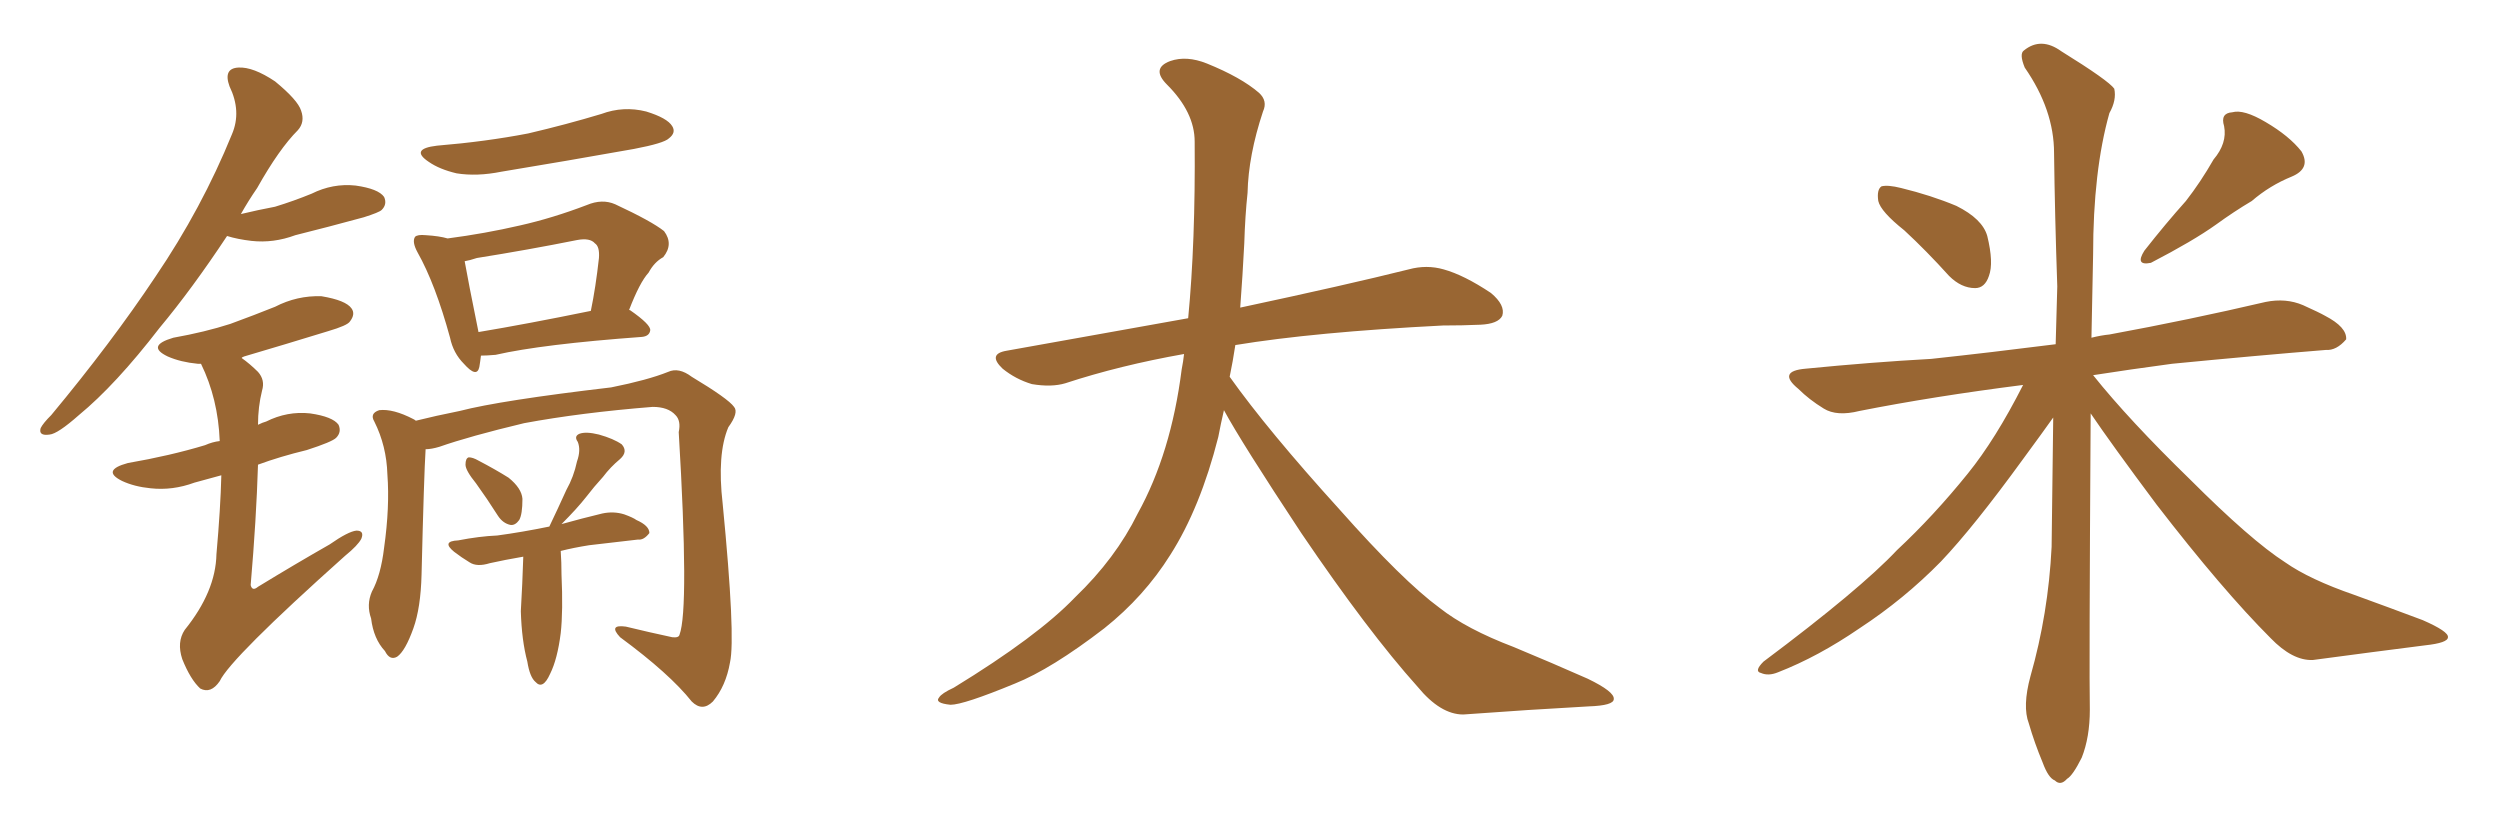 <svg xmlns="http://www.w3.org/2000/svg" xmlns:xlink="http://www.w3.org/1999/xlink" width="450" height="150"><path fill="#996633" padding="10" d="M78.66 26.22L78.66 26.22Q87.45 25.49 95.07 24.02L95.07 24.02Q101.95 22.41 108.25 20.51L108.25 20.51Q112.21 19.04 116.31 20.07L116.31 20.07Q120.12 21.24 121.00 22.71L121.00 22.71Q121.73 23.88 120.41 24.90L120.41 24.90Q119.53 25.78 114.11 26.81L114.11 26.81Q101.81 29.00 90.23 30.91L90.23 30.91Q85.84 31.79 82.18 31.20L82.18 31.20Q79.10 30.47 77.20 29.15L77.20 29.15Q73.68 26.81 78.66 26.22ZM86.57 64.01L86.57 64.01Q86.43 65.19 86.28 66.06L86.28 66.06Q85.84 68.12 83.50 65.48L83.50 65.48Q81.59 63.57 81.01 60.79L81.01 60.79Q78.37 51.12 75.15 45.41L75.15 45.41Q74.12 43.51 74.71 42.63L74.71 42.63Q75.15 42.19 76.61 42.33L76.61 42.33Q79.10 42.48 80.57 42.92L80.57 42.92Q87.30 42.04 93.60 40.58L93.60 40.58Q99.46 39.26 105.62 36.91L105.62 36.91Q108.40 35.74 110.74 36.77L110.74 36.77Q117.33 39.84 119.53 41.60L119.53 41.60Q121.29 43.95 119.38 46.29L119.38 46.29Q117.77 47.17 116.75 49.07L116.75 49.07Q115.14 50.83 113.23 55.81L113.23 55.81Q113.38 55.81 113.38 55.81L113.38 55.81Q117.19 58.45 117.04 59.47L117.04 59.47Q116.89 60.50 115.58 60.64L115.58 60.64Q97.56 61.96 89.21 63.87L89.21 63.87Q87.60 64.01 86.57 64.01ZM86.13 59.77L86.13 59.77Q94.92 58.30 106.35 55.96L106.35 55.96Q107.23 51.71 107.81 46.44L107.81 46.44Q107.96 44.38 107.08 43.80L107.08 43.80Q106.20 42.77 103.86 43.21L103.86 43.21Q95.07 44.97 85.84 46.44L85.84 46.44Q84.52 46.88 83.64 47.02L83.64 47.02Q84.23 50.39 86.13 59.77ZM76.61 80.86L76.61 80.86Q76.32 85.40 75.88 103.42L75.88 103.42Q75.73 109.42 74.41 113.09L74.41 113.09Q72.95 117.19 71.48 118.21L71.48 118.21Q70.17 118.95 69.29 117.19L69.29 117.19Q67.24 114.99 66.80 111.33L66.80 111.33Q65.92 108.84 66.94 106.49L66.94 106.49Q68.55 103.56 69.14 98.58L69.14 98.58Q70.17 91.26 69.73 85.40L69.73 85.40Q69.58 80.27 67.38 75.88L67.38 75.88Q66.50 74.41 68.26 73.83L68.26 73.83Q70.75 73.54 74.41 75.44L74.41 75.44Q74.71 75.59 74.85 75.73L74.85 75.73Q78.37 74.85 82.76 73.97L82.76 73.97Q90.09 72.07 110.01 69.73L110.01 69.73Q116.60 68.41 120.26 66.94L120.26 66.94Q122.17 66.06 124.51 67.82L124.51 67.82Q131.10 71.78 132.13 73.24L132.13 73.24Q133.01 74.27 131.10 76.90L131.10 76.90Q129.05 81.74 130.08 90.67L130.08 90.67Q132.42 114.70 131.40 119.24L131.40 119.24Q130.66 123.49 128.32 126.27L128.32 126.27Q126.42 128.17 124.51 126.27L124.51 126.27Q120.56 121.29 111.62 114.70L111.62 114.70Q109.42 112.35 112.65 112.79L112.65 112.79Q116.89 113.82 121.00 114.70L121.00 114.70Q122.17 114.84 122.31 114.26L122.31 114.26Q124.07 109.57 122.17 77.78L122.17 77.78Q122.61 75.73 121.58 74.71L121.58 74.71Q120.26 73.24 117.48 73.24L117.48 73.24Q104.59 74.27 94.34 76.17L94.34 76.17Q84.52 78.52 79.10 80.42L79.10 80.42Q77.64 80.86 76.61 80.86ZM85.69 87.01L85.69 87.01Q83.79 84.67 83.79 83.64L83.79 83.64Q83.79 82.47 84.38 82.32L84.38 82.32Q85.11 82.32 86.13 82.91L86.13 82.91Q89.21 84.52 91.55 85.99L91.55 85.99Q93.90 87.89 94.04 89.79L94.04 89.79Q94.04 92.58 93.46 93.60L93.46 93.60Q92.72 94.63 91.85 94.48L91.85 94.48Q90.53 94.19 89.65 92.87L89.65 92.87Q87.60 89.65 85.69 87.01ZM94.19 100.20L94.19 100.20Q90.82 100.78 88.18 101.37L88.18 101.37Q85.84 102.10 84.52 101.22L84.52 101.22Q83.06 100.34 81.74 99.32L81.74 99.32Q79.39 97.41 82.47 97.27L82.47 97.27Q86.28 96.53 89.50 96.39L89.50 96.39Q93.90 95.80 98.88 94.78L98.88 94.78Q100.49 91.41 101.95 88.18L101.95 88.18Q103.27 85.84 103.86 83.06L103.86 83.06Q104.59 81.01 104.00 79.54L104.00 79.54Q103.27 78.52 104.30 78.08L104.30 78.08Q105.47 77.64 107.81 78.22L107.81 78.22Q110.45 78.96 111.91 79.98L111.91 79.98Q113.09 81.30 111.62 82.62L111.62 82.62Q109.86 84.08 108.54 85.84L108.54 85.84Q106.93 87.60 105.47 89.50L105.47 89.50Q103.86 91.55 101.07 94.34L101.07 94.34Q104.74 93.31 108.40 92.43L108.40 92.43Q110.45 91.99 112.35 92.58L112.35 92.58Q113.96 93.16 114.55 93.60L114.55 93.60Q116.89 94.63 116.89 95.95L116.89 95.95Q115.87 97.27 114.84 97.12L114.84 97.12Q110.89 97.56 106.05 98.14L106.05 98.14Q103.27 98.58 100.93 99.17L100.93 99.17Q101.07 101.22 101.07 103.42L101.07 103.42Q101.37 110.01 100.93 113.96L100.93 113.96Q100.34 118.65 99.02 121.29L99.02 121.29Q97.71 124.22 96.39 122.75L96.39 122.75Q95.36 121.88 94.92 119.09L94.92 119.09Q93.90 115.28 93.75 110.01L93.75 110.01Q94.04 105.03 94.19 100.20ZM40.87 42.48L40.87 42.48Q34.57 52.00 28.71 59.03L28.71 59.03Q20.80 69.29 14.21 74.71L14.21 74.71Q10.40 78.08 8.94 78.22L8.94 78.22Q6.88 78.52 7.32 77.05L7.32 77.05Q7.76 76.17 9.23 74.71L9.23 74.71Q20.07 61.67 27.98 49.80L27.98 49.80Q36.33 37.50 41.75 24.17L41.75 24.17Q43.51 20.07 41.31 15.53L41.31 15.53Q40.14 12.30 42.92 12.16L42.92 12.16Q45.56 12.01 49.51 14.65L49.51 14.65Q53.61 18.02 54.20 19.92L54.20 19.92Q54.93 21.97 53.61 23.44L53.61 23.44Q50.24 26.81 46.29 33.84L46.29 33.84Q44.68 36.18 43.36 38.53L43.36 38.53Q46.44 37.79 49.51 37.21L49.51 37.21Q52.88 36.18 56.10 34.86L56.10 34.86Q59.91 32.96 64.01 33.40L64.01 33.40Q68.12 33.98 69.14 35.45L69.14 35.45Q69.73 36.77 68.70 37.79L68.70 37.79Q68.26 38.23 65.48 39.11L65.48 39.11Q59.03 40.87 53.17 42.33L53.17 42.33Q49.22 43.80 45.26 43.36L45.26 43.36Q42.77 43.07 40.87 42.48ZM39.84 85.55L39.84 85.55L39.84 85.55Q37.21 86.28 35.01 86.87L35.01 86.87Q31.05 88.33 27.10 87.89L27.10 87.89Q24.17 87.60 21.97 86.57L21.97 86.57Q18.16 84.67 23.00 83.35L23.00 83.35Q30.62 82.03 36.91 80.13L36.91 80.13Q38.23 79.54 39.55 79.39L39.55 79.39Q39.26 71.78 36.18 65.48L36.18 65.48Q35.74 65.48 35.60 65.48L35.60 65.48Q32.52 65.19 30.18 64.16L30.18 64.16Q26.22 62.26 31.20 60.79L31.20 60.79Q36.91 59.77 41.46 58.30L41.46 58.30Q45.85 56.69 49.51 55.22L49.51 55.22Q53.47 53.17 57.86 53.32L57.86 53.32Q62.26 54.05 63.28 55.52L63.28 55.52Q64.01 56.54 62.99 57.86L62.99 57.86Q62.55 58.59 59.03 59.62L59.03 59.62Q51.42 61.96 43.95 64.16L43.95 64.16Q43.51 64.31 43.51 64.45L43.51 64.45Q44.97 65.48 46.44 66.94L46.44 66.94Q47.75 68.41 47.17 70.31L47.17 70.31Q46.44 73.24 46.44 76.46L46.44 76.46Q47.31 76.03 47.90 75.88L47.90 75.88Q51.71 73.97 55.81 74.41L55.81 74.41Q59.91 75 60.94 76.46L60.94 76.46Q61.52 77.78 60.50 78.81L60.50 78.81Q59.77 79.54 55.22 81.01L55.22 81.01Q50.39 82.18 46.44 83.64L46.44 83.64Q46.14 93.46 45.12 105.32L45.12 105.32Q45.41 106.49 46.44 105.62L46.44 105.62Q53.17 101.51 59.33 98.00L59.33 98.00Q62.70 95.65 64.16 95.51L64.16 95.51Q65.63 95.51 65.04 96.97L65.04 96.97Q64.45 98.14 62.11 100.05L62.11 100.05Q41.46 118.51 39.55 122.61L39.55 122.61Q37.94 124.95 36.04 123.93L36.04 123.93Q34.28 122.31 32.81 118.65L32.81 118.65Q31.79 115.58 33.25 113.38L33.25 113.38Q38.82 106.49 38.96 99.76L38.96 99.76Q39.70 91.41 39.84 85.55ZM220.31 73.83L220.31 73.83L220.31 73.83Q219.73 76.32 219.29 78.66L219.29 78.66Q216.06 91.41 210.64 99.90L210.64 99.90Q205.96 107.37 198.78 113.09L198.78 113.09Q189.26 120.41 182.67 123.05L182.67 123.05Q173.44 126.86 171.09 126.86L171.09 126.86Q168.16 126.56 169.04 125.54L169.04 125.54Q169.48 124.80 171.68 123.78L171.68 123.78Q186.77 114.55 193.51 107.52L193.51 107.52Q200.83 100.49 204.79 92.43L204.79 92.43Q210.79 81.59 212.70 66.50L212.70 66.50Q212.99 65.04 213.13 63.72L213.13 63.72Q201.56 65.77 191.75 68.99L191.75 68.99Q189.26 69.73 185.74 69.14L185.74 69.14Q182.81 68.26 180.47 66.36L180.47 66.36Q177.69 63.72 181.20 63.13L181.20 63.13Q198.49 60.06 213.87 57.28L213.87 57.28Q215.19 43.65 215.04 25.49L215.04 25.49Q215.04 20.21 210.06 15.23L210.06 15.23Q207.13 12.30 210.64 10.99L210.64 10.99Q213.57 9.96 217.24 11.43L217.24 11.43Q223.39 13.92 226.61 16.70L226.61 16.70Q228.22 18.16 227.34 20.07L227.34 20.07Q224.71 27.98 224.56 34.72L224.56 34.72Q224.12 38.82 223.97 43.80L223.97 43.80Q223.68 49.51 223.24 55.37L223.24 55.37Q242.43 51.27 253.56 48.49L253.56 48.49Q256.79 47.61 259.86 48.49L259.86 48.49Q263.53 49.51 268.36 52.73L268.36 52.73Q271.00 54.93 270.41 56.84L270.41 56.84Q269.68 58.30 266.46 58.45L266.46 58.45Q263.23 58.59 259.72 58.59L259.72 58.59Q236.57 59.77 222.36 62.11L222.36 62.11Q221.92 65.04 221.34 67.82L221.34 67.82Q228.22 77.49 241.11 91.70L241.11 91.70Q252.54 104.59 259.13 109.42L259.13 109.42Q263.96 113.23 272.46 116.46L272.46 116.46Q279.49 119.38 285.79 122.17L285.79 122.17Q290.63 124.51 290.48 125.83L290.48 125.83Q290.48 127.00 285.94 127.15L285.94 127.15Q275.39 127.73 263.38 128.61L263.38 128.61Q259.28 128.61 255.18 123.63L255.18 123.63Q246.24 113.67 234.23 95.95L234.23 95.95Q223.39 79.54 220.31 73.83ZM342.77 41.46L342.77 41.46Q338.53 38.09 338.09 36.18L338.09 36.18Q337.79 34.13 338.67 33.54L338.67 33.54Q339.84 33.25 342.19 33.84L342.19 33.84Q347.61 35.16 352.15 37.06L352.15 37.06Q356.84 39.40 357.71 42.48L357.71 42.48Q358.89 47.31 358.01 49.66L358.01 49.66Q357.28 51.86 355.52 51.86L355.52 51.86Q353.03 51.86 350.83 49.66L350.83 49.66Q346.73 45.12 342.77 41.46ZM398.44 28.71L398.44 28.71Q400.93 25.78 400.34 22.71L400.34 22.71Q399.61 20.36 401.81 20.21L401.81 20.21Q403.86 19.63 407.81 21.97L407.81 21.97Q412.06 24.46 414.26 27.25L414.26 27.25Q416.02 30.32 412.50 31.79L412.50 31.79Q408.54 33.40 405.32 36.18L405.32 36.18Q402.10 38.09 398.88 40.43L398.88 40.43Q394.78 43.36 387.16 47.31L387.16 47.31Q384.23 47.90 385.99 45.12L385.99 45.12Q389.79 40.28 393.46 36.18L393.46 36.18Q396.09 32.81 398.44 28.71ZM364.16 69.29L364.16 69.29L364.16 69.29Q348.05 71.34 334.72 73.97L334.72 73.97Q330.62 75 328.27 73.54L328.27 73.54Q325.63 71.92 323.73 70.02L323.73 70.02Q319.78 66.80 325.05 66.36L325.05 66.36Q336.91 65.19 347.61 64.60L347.61 64.60Q358.45 63.43 370.02 61.96L370.02 61.96Q370.17 56.54 370.31 51.56L370.31 51.56Q369.87 38.67 369.73 27.54L369.73 27.54Q369.73 19.78 364.45 12.16L364.45 12.16Q363.43 9.67 364.31 9.08L364.31 9.08Q367.38 6.59 371.04 9.23L371.04 9.23Q379.54 14.50 380.57 15.97L380.57 15.97Q381.01 18.02 379.69 20.36L379.69 20.36Q376.76 30.76 376.76 45.85L376.76 45.85Q376.61 53.61 376.46 60.79L376.46 60.79Q378.22 60.35 379.69 60.21L379.69 60.21Q394.04 57.57 407.81 54.35L407.81 54.35Q411.47 53.61 414.55 54.93L414.55 54.93Q417.48 56.25 418.51 56.84L418.51 56.84Q422.46 58.89 422.31 61.08L422.31 61.08Q420.56 63.13 418.65 62.99L418.65 62.99Q406.05 64.01 390.97 65.48L390.97 65.48Q383.35 66.50 376.76 67.53L376.76 67.53Q383.20 75.59 394.19 86.28L394.19 86.28Q405.18 97.27 411.33 101.22L411.33 101.22Q415.72 104.30 423.78 107.08L423.78 107.08Q430.22 109.42 436.08 111.62L436.08 111.62Q440.77 113.67 440.63 114.70L440.63 114.70Q440.63 115.72 436.52 116.16L436.52 116.16Q427.29 117.33 416.31 118.80L416.31 118.80Q412.65 118.95 408.69 114.84L408.69 114.84Q400.05 106.20 388.18 90.82L388.18 90.82Q379.98 79.83 376.32 74.41L376.32 74.41Q376.03 121.44 376.17 127.73L376.17 127.73Q376.17 132.71 374.71 136.38L374.71 136.38Q373.10 139.60 372.07 140.19L372.07 140.19Q370.90 141.50 369.87 140.48L369.87 140.48Q368.70 140.04 367.68 137.26L367.68 137.26Q366.21 133.74 365.19 130.22L365.19 130.22Q364.01 127.15 365.48 121.73L365.48 121.73Q368.70 110.45 369.29 98.44L369.29 98.44Q369.43 86.28 369.58 75.15L369.58 75.15Q367.82 77.64 364.16 82.62L364.16 82.62Q355.22 94.92 349.37 101.07L349.37 101.07Q342.77 107.81 334.72 113.09L334.72 113.09Q327.25 118.21 320.07 121.00L320.07 121.00Q318.31 121.73 316.99 121.14L316.99 121.14Q315.67 120.85 317.43 119.09L317.43 119.09Q334.86 106.05 341.46 99.02L341.46 99.02Q348.05 92.87 354.20 85.25L354.20 85.25Q359.18 79.10 364.16 69.29Z"/></svg>